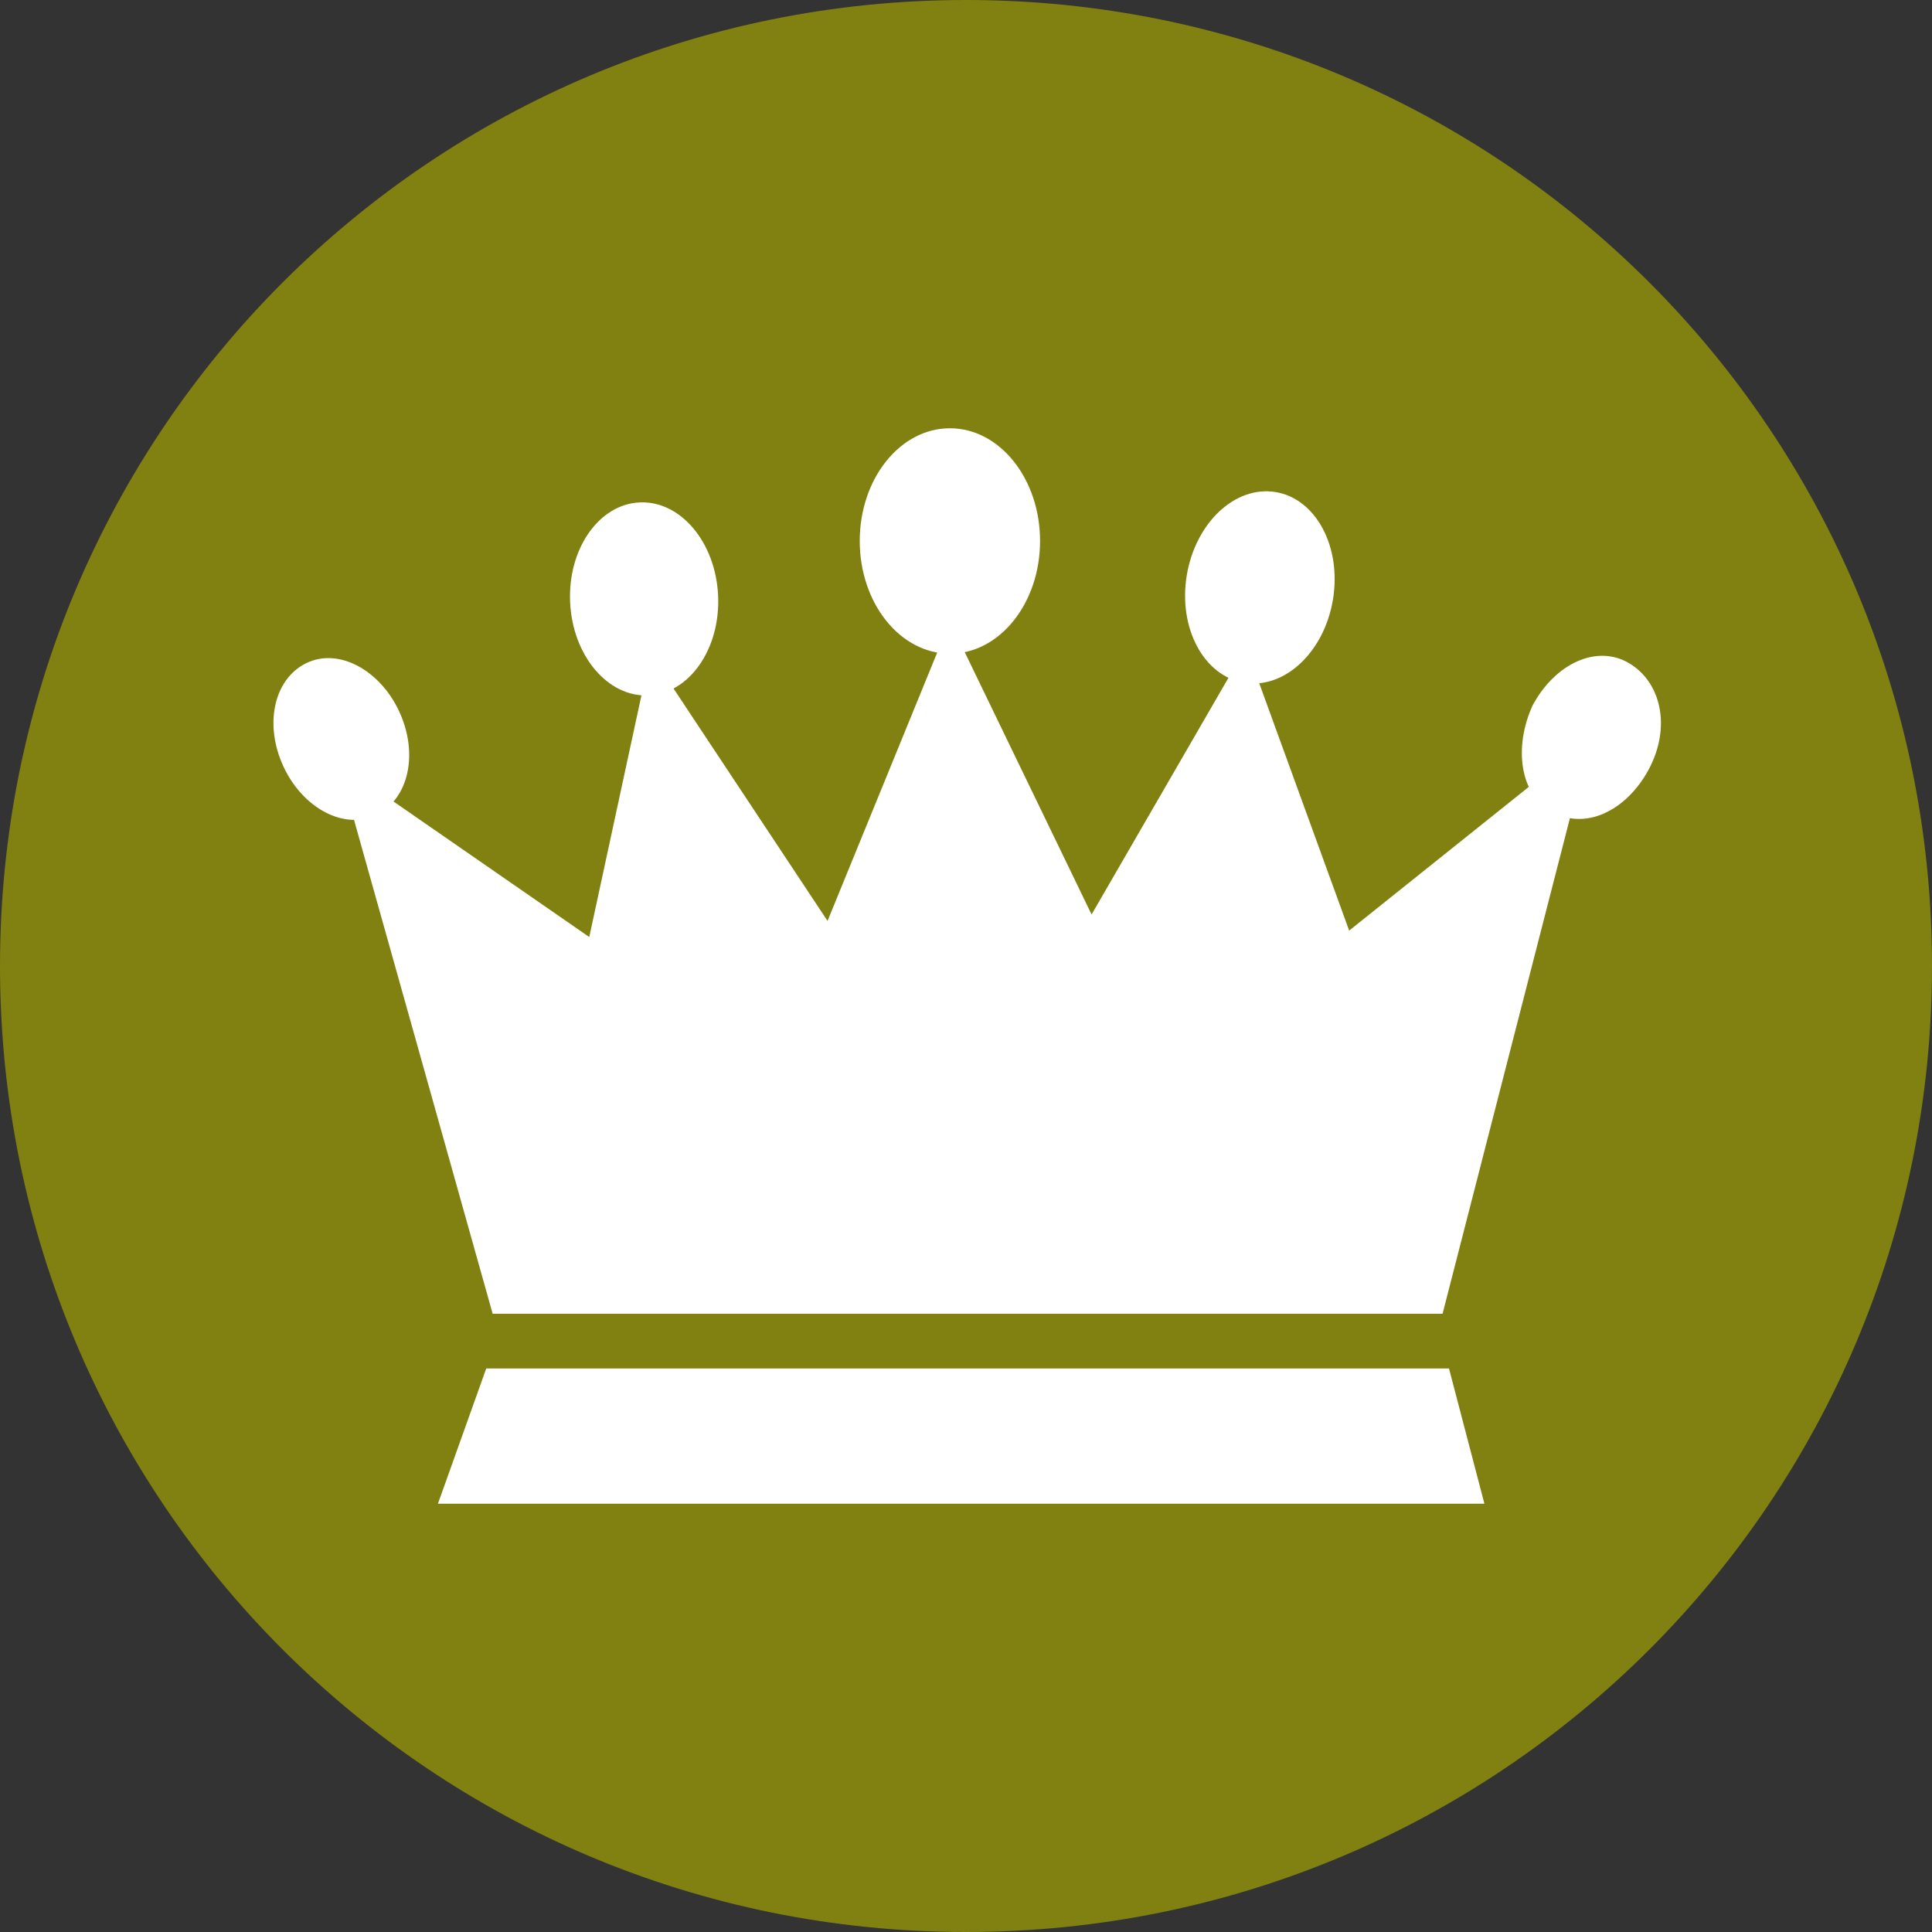 <?xml version="1.0" encoding="utf-8"?>
<!-- Generator: Adobe Illustrator 28.7.1, SVG Export Plug-In . SVG Version: 9.03 Build 54978)  -->
<svg version="1.1" baseProfile="basic" id="Layer_1"
	 xmlns="http://www.w3.org/2000/svg" xmlns:xlink="http://www.w3.org/1999/xlink" x="0px" y="0px" viewBox="0 0 60 60"
	 xml:space="preserve">
<rect x="0" y="0" width="60" height="60" fill="#333333" stroke="none"/>
<style type="text/css">
	.st0{fill:#808111;}
	.st1{fill:#FFFFFF;}
</style>
<path class="st0" d="M30,60L30,60C13.4,60,0,46.6,0,30v0C0,13.4,13.4,0,30,0h0c16.6,0,30,13.4,30,30v0C60,46.6,46.6,60,30,60z"/>
<g>
	<polygon class="st1" points="15.3,40.8 10.5,23.7 18.3,29.1 20.2,20.3 25.7,28.6 29.5,19.3 33.9,28.4 38.7,20.1 41.9,28.9 
		49.4,22.9 44.8,40.8 	"/>
	<path class="st1" d="M51.2,23.9c-0.7,1.3-2,1.9-3,1.3c-1-0.5-1.2-2-0.6-3.3c0.7-1.3,2-1.9,3-1.3C51.6,21.2,51.9,22.6,51.2,23.9z"/>
	<path class="st1" d="M12.4,22.1c0.6,1.3,0.3,2.7-0.7,3.2c-1,0.5-2.3-0.2-2.9-1.5c-0.6-1.3-0.3-2.7,0.7-3.2
		C10.5,20.1,11.8,20.8,12.4,22.1z"/>
	
		<ellipse transform="matrix(0.999 -4.632491e-02 4.632491e-02 0.999 -0.838 0.945)" class="st1" cx="20" cy="18.6" rx="2.3" ry="3"/>
	<ellipse transform="matrix(0.163 -0.987 0.987 0.163 14.691 53.851)" class="st1" cx="39.1" cy="18.3" rx="3" ry="2.3"/>
	<ellipse class="st1" cx="29.5" cy="16.8" rx="2.8" ry="3.5"/>
	<polygon class="st1" points="45,42.5 46.1,46.7 13.6,46.7 15.1,42.5 	"/>
</g>
</svg>
